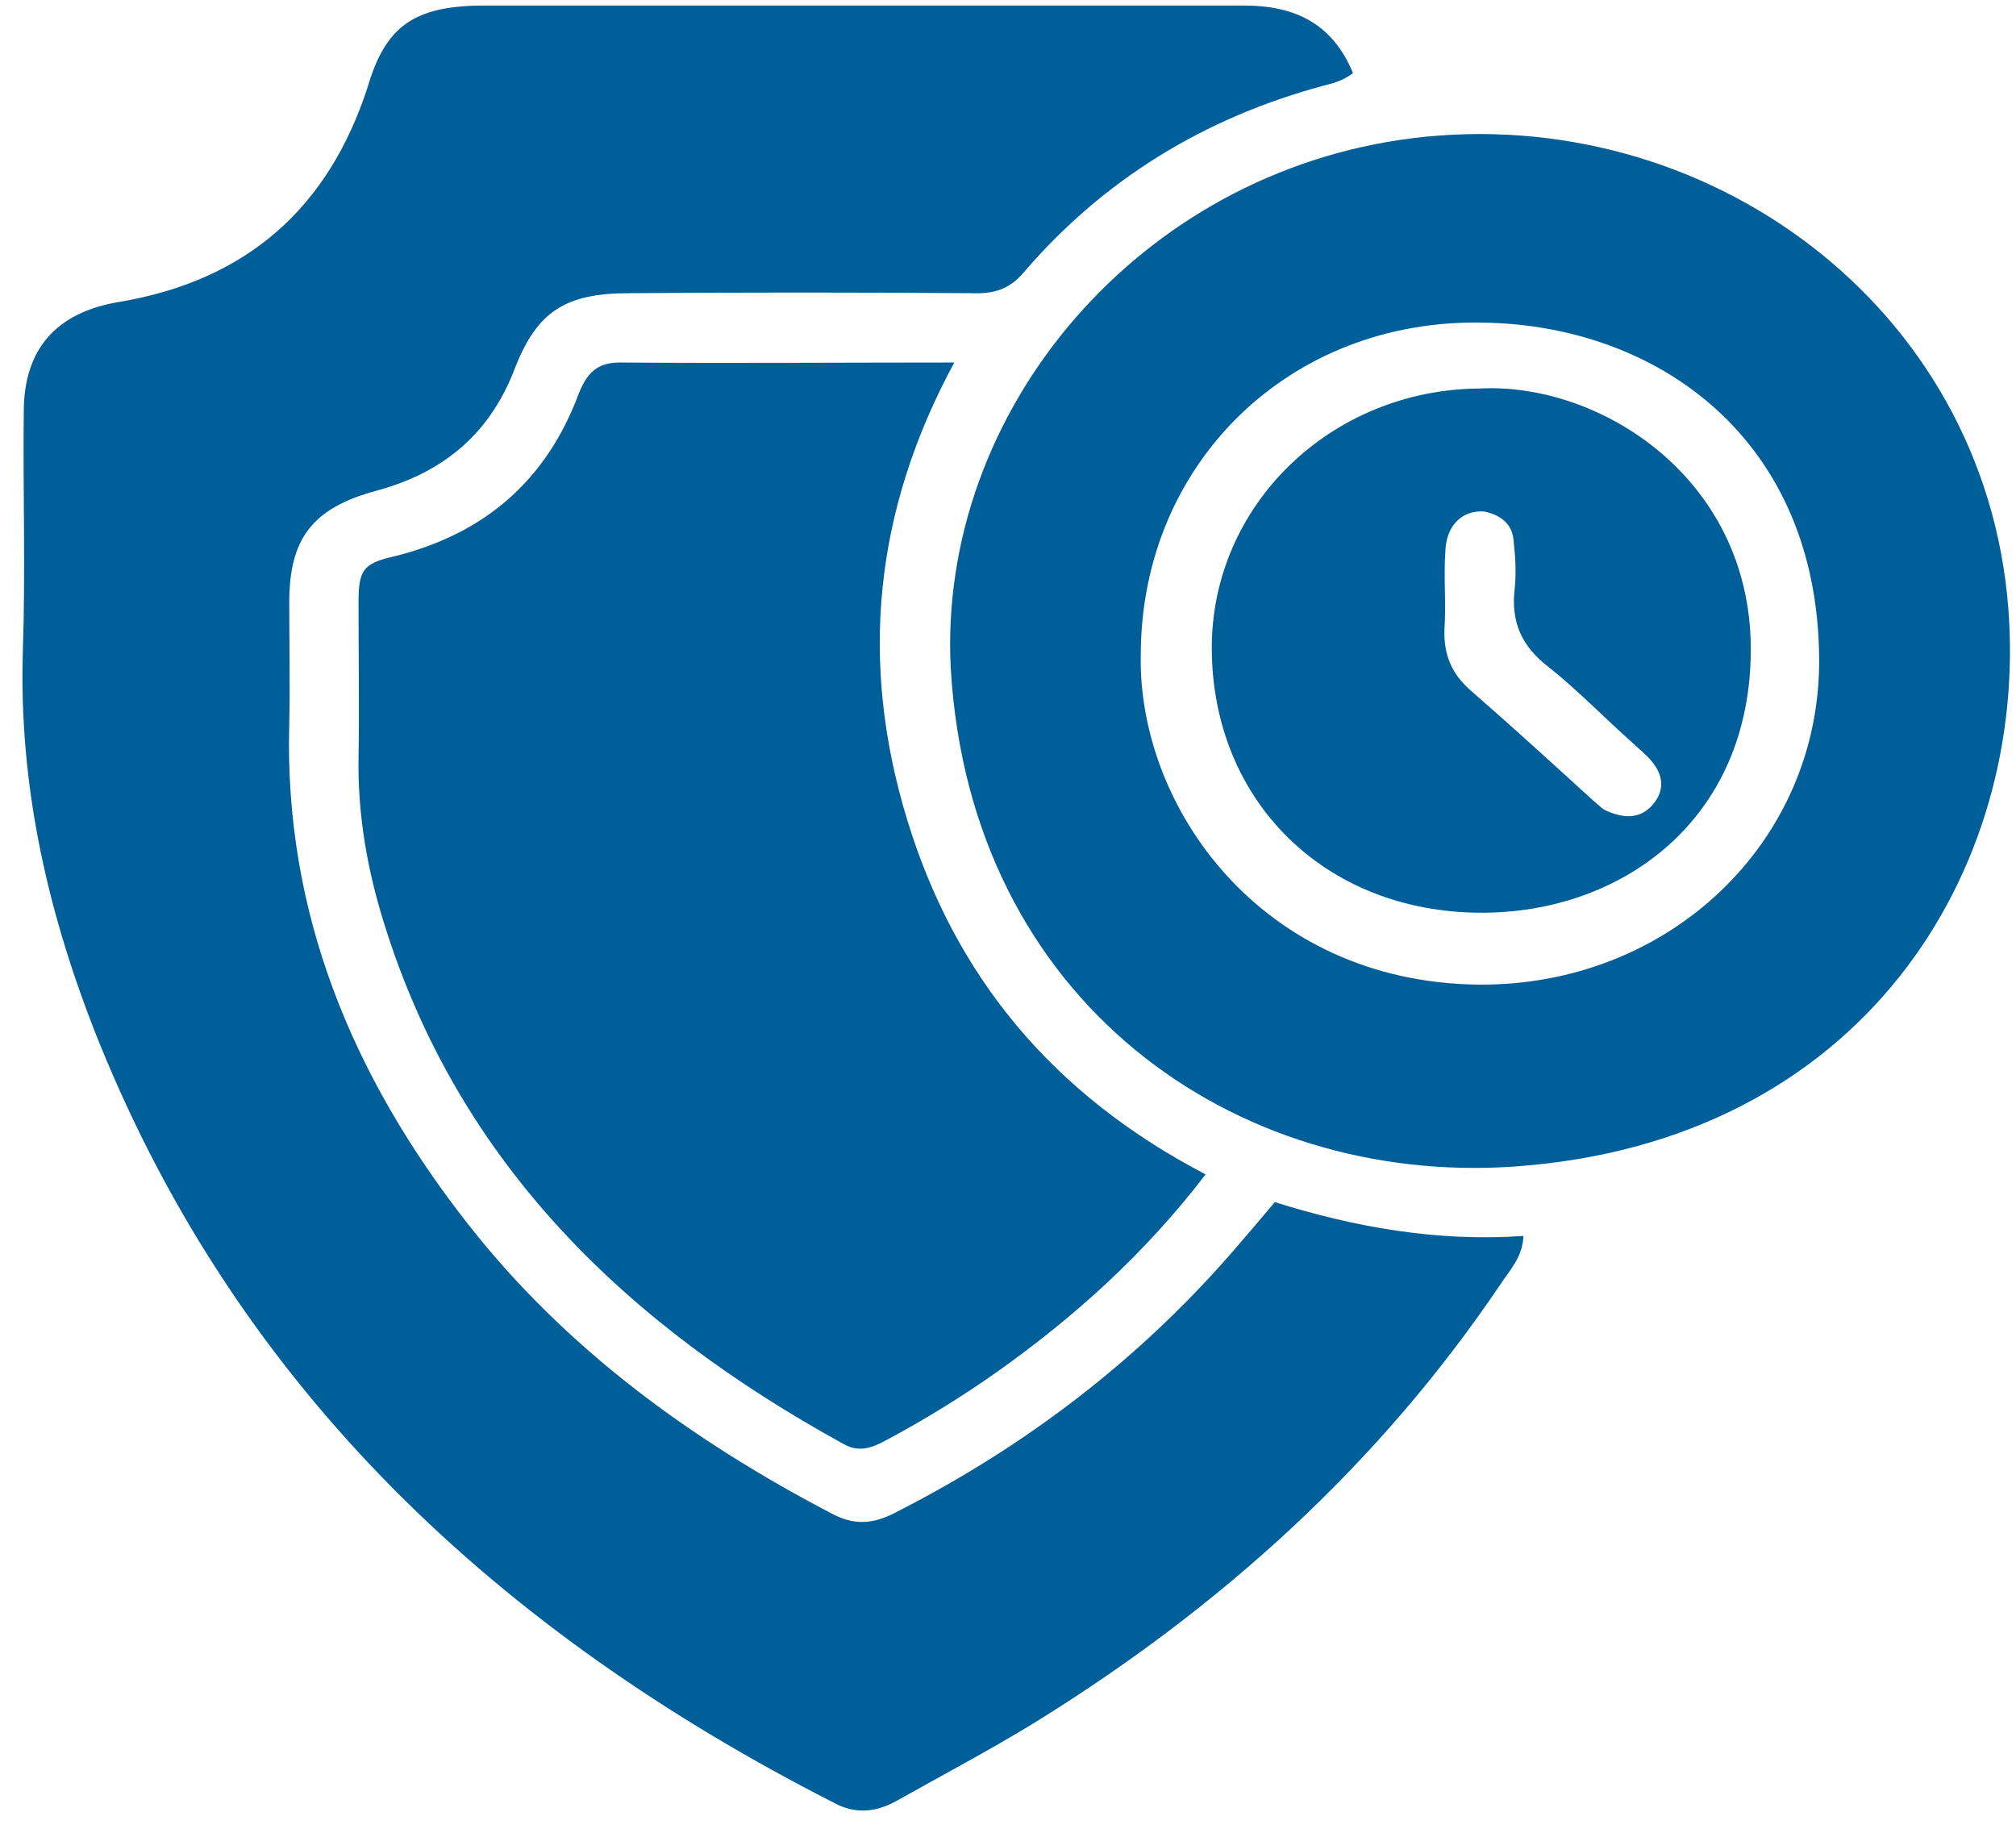 <svg width="77" height="70" viewBox="0 0 77 70" fill="none" xmlns="http://www.w3.org/2000/svg">
<g clip-path="url(#clip0_2187_489)">
<path d="M51.677 2.792C51.236 3.123 50.863 3.189 50.49 3.289C45.979 4.513 42.147 6.863 39.129 10.371C38.552 11.066 37.942 11.231 37.094 11.198C32.753 11.165 28.378 11.165 24.037 11.198C21.596 11.198 20.51 11.893 19.662 14.077C18.713 16.559 16.949 18.048 14.372 18.743C11.93 19.405 11.048 20.564 11.048 23.012C11.048 24.568 11.082 26.09 11.048 27.645C10.845 34.86 13.456 41.114 17.865 46.74C21.596 51.506 26.411 55.014 31.803 57.827C32.753 58.323 33.499 58.158 34.347 57.694C39.197 55.212 43.436 51.969 46.997 47.899C47.539 47.27 48.082 46.641 48.692 45.913C51.745 46.873 54.898 47.435 58.188 47.204C58.154 48.031 57.645 48.528 57.306 49.057C52.66 55.94 46.624 61.401 39.502 65.802C37.772 66.861 36.009 67.788 34.245 68.781C33.465 69.211 32.685 69.31 31.837 68.847C19.052 62.328 9.183 53.127 3.791 39.824C1.858 35.025 0.705 30.061 0.874 24.832C0.976 21.788 0.874 18.776 0.908 15.732C0.908 13.349 2.129 11.926 4.571 11.529C9.454 10.702 12.541 7.922 14.033 3.355C14.711 1.038 15.762 0.244 18.374 0.211C28.073 0.211 37.806 0.211 47.505 0.211C49.472 0.211 50.897 0.906 51.677 2.792Z" fill="#005E99"/>
<path d="M46.047 44.854C43.741 47.866 41.062 50.282 38.077 52.4C36.721 53.359 35.263 54.253 33.77 55.047C33.262 55.312 32.787 55.477 32.21 55.146C23.901 50.58 17.526 44.424 14.677 35.29C14.033 33.239 13.66 31.12 13.694 28.969C13.727 26.984 13.694 24.998 13.694 23.013C13.694 21.788 13.863 21.523 15.016 21.259C18.543 20.398 20.883 18.313 22.104 15.037C22.409 14.276 22.782 13.846 23.664 13.846C27.835 13.879 32.007 13.846 36.449 13.846C33.363 19.538 32.821 25.329 34.652 31.319C36.483 37.309 40.214 41.81 46.047 44.854Z" fill="#005E99"/>
<path d="M36.314 25.527C35.805 15.699 43.504 6.565 53.983 5.274C65.106 3.917 75.789 11.628 76.705 23.211C77.485 33.205 71.177 43.63 57.815 44.556C47.166 45.284 37.06 38.268 36.314 25.527ZM43.571 24.965C43.436 30.789 48.15 37.507 56.458 37.606C63.75 37.673 69.549 32.146 69.481 25.13C69.413 16.724 63.275 12.422 56.662 12.323C49.269 12.158 43.605 17.684 43.571 24.965Z" fill="#005E99"/>
<path d="M56.526 14.838C61.105 14.606 66.836 18.247 66.87 24.733C66.904 31.319 61.919 34.893 56.526 34.86C50.591 34.827 46.318 30.591 46.284 24.799C46.251 19.306 50.829 14.871 56.526 14.838ZM56.696 19.537C55.848 19.471 55.237 20.067 55.204 21.06C55.136 22.052 55.237 23.045 55.17 24.038C55.136 24.998 55.441 25.726 56.153 26.355C57.747 27.744 59.307 29.168 60.867 30.591C61.037 30.723 61.206 30.922 61.41 30.988C62.02 31.252 62.631 31.285 63.105 30.756C63.58 30.227 63.546 29.631 63.105 29.101C62.902 28.837 62.631 28.638 62.393 28.406C61.308 27.447 60.291 26.388 59.172 25.494C58.12 24.7 57.713 23.773 57.849 22.516C57.917 21.92 57.883 21.291 57.815 20.696C57.781 20.001 57.306 19.67 56.696 19.537Z" fill="#005E99"/>
</g>
<defs>
<clipPath id="clip0_2187_489">
<rect width="76" height="69" fill="white" transform="translate(0.807 0.211)"/>
</clipPath>
</defs>
</svg>
